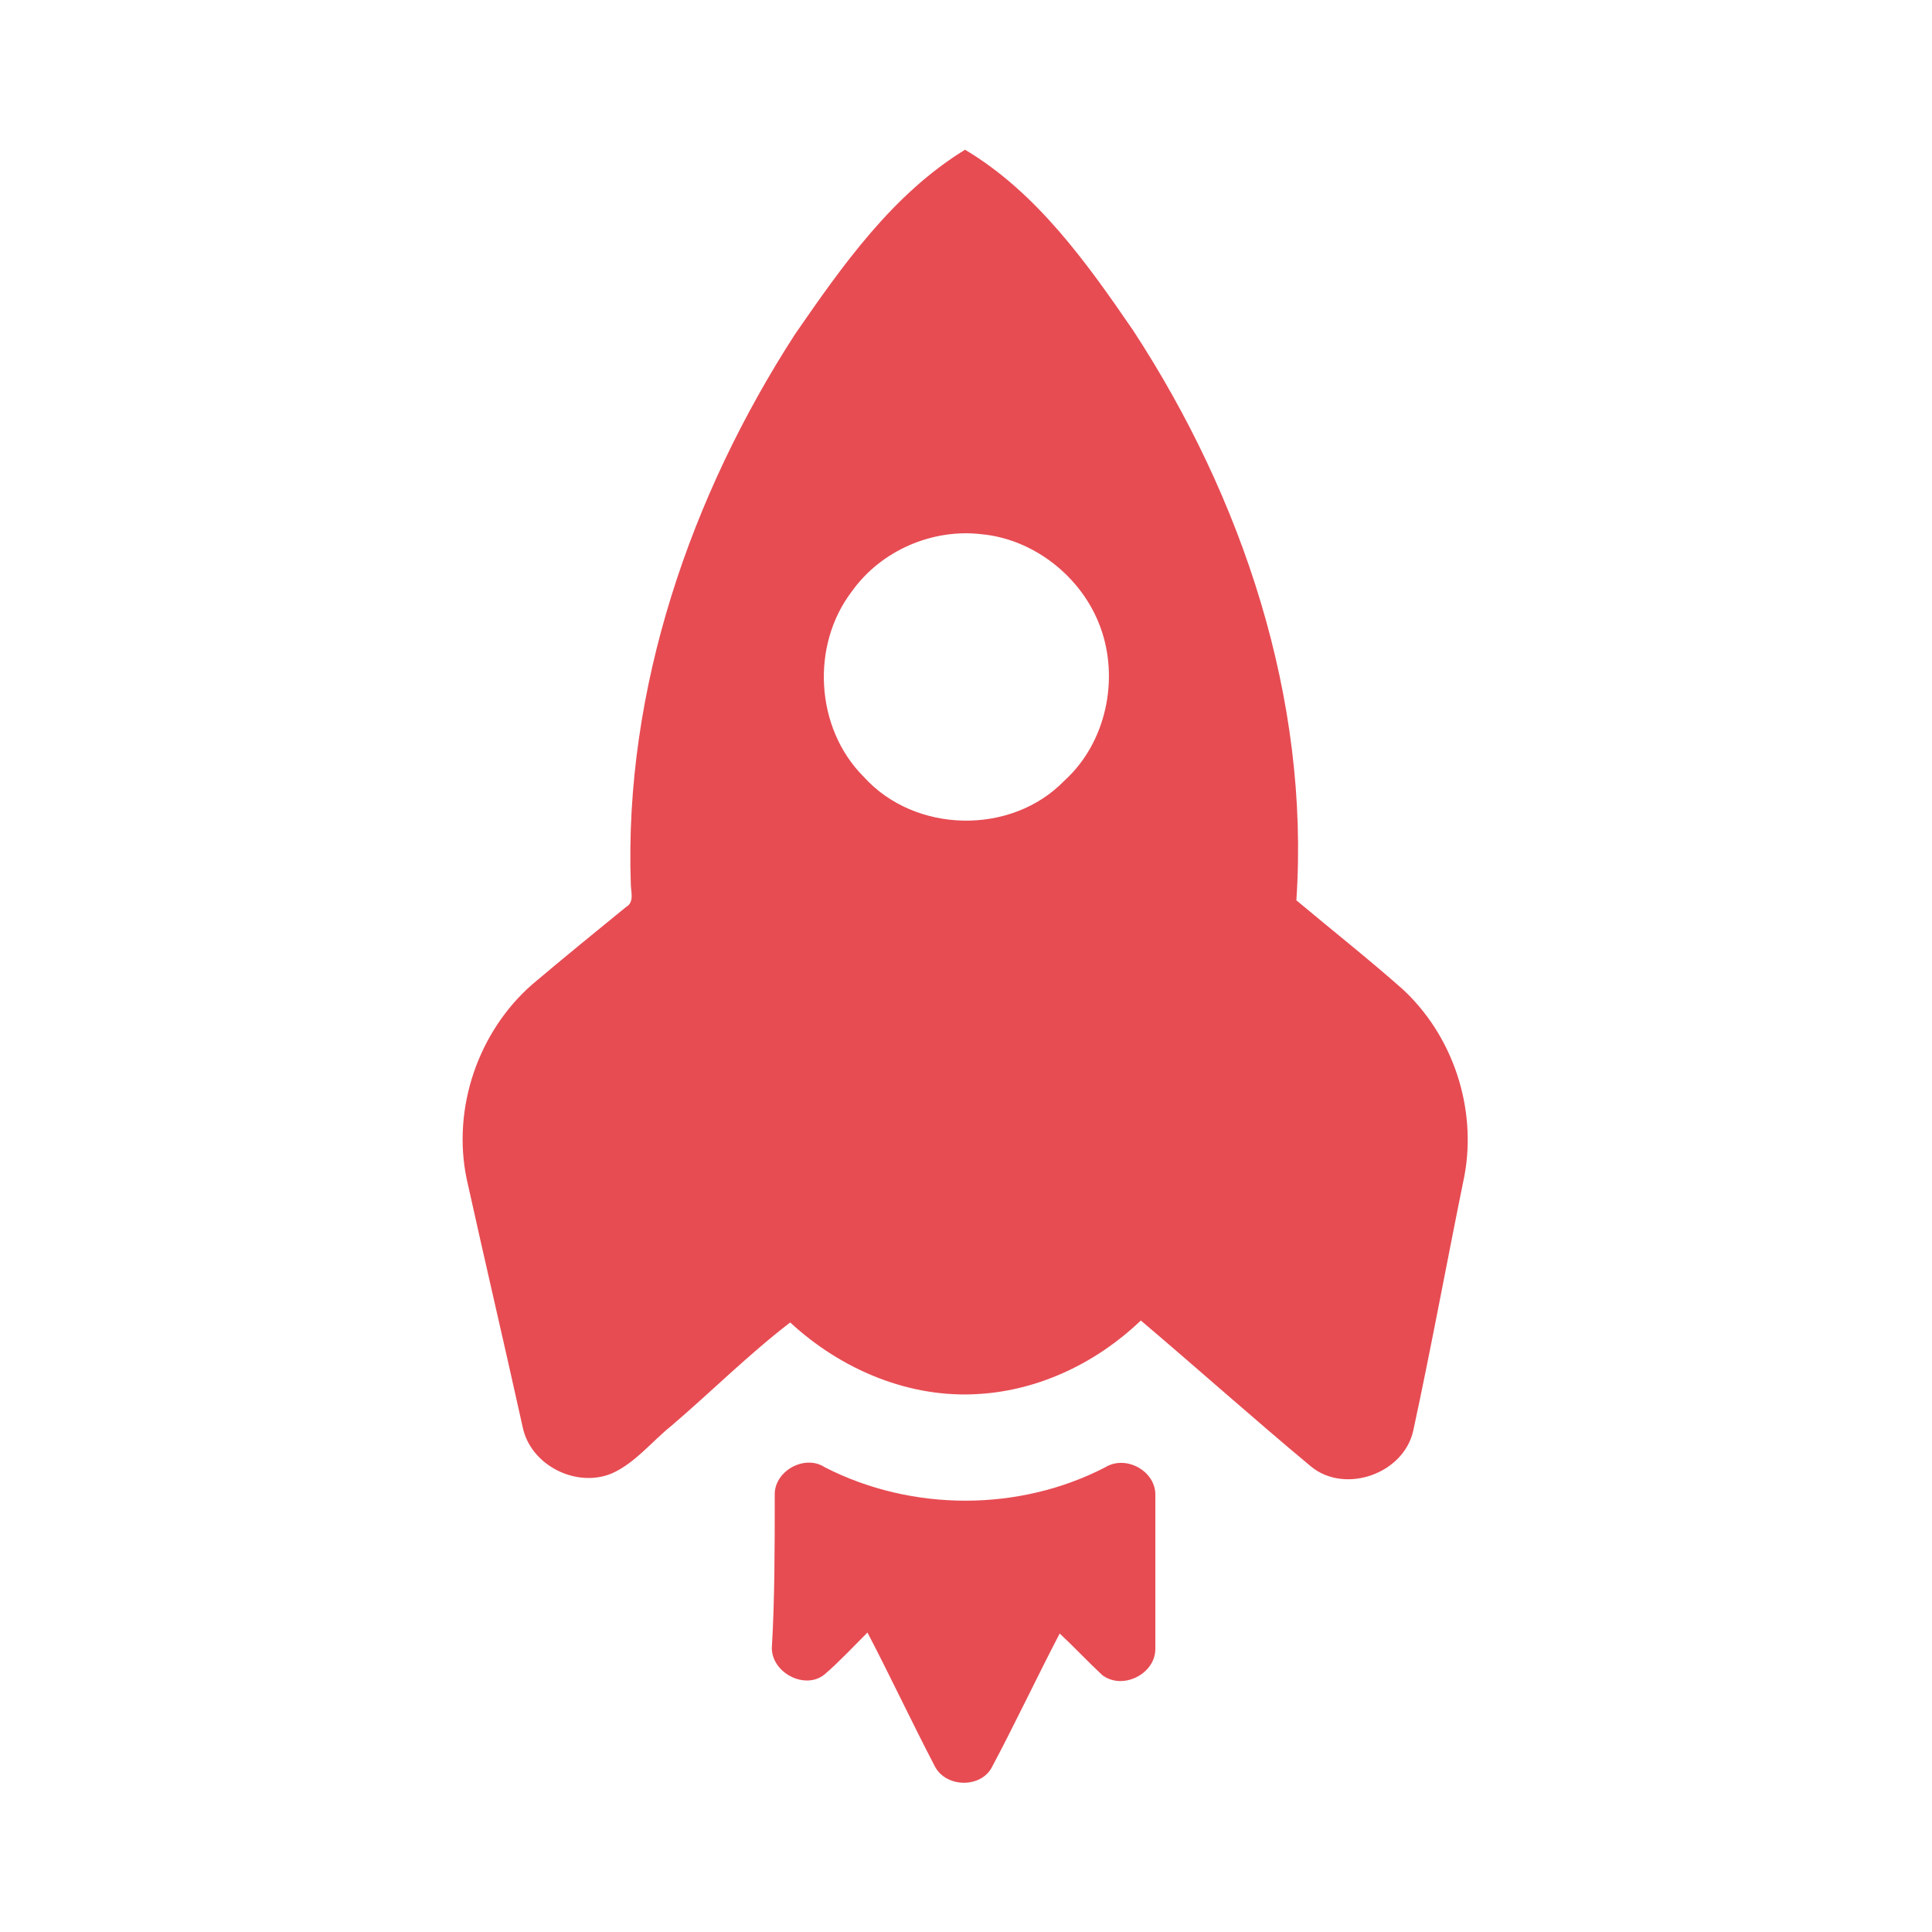 <svg data-bbox="47.89 15.5 104.049 169.05" viewBox="0 0 200 200" xmlns="http://www.w3.org/2000/svg" data-type="color">
    <g>
        <path d="M82.3 34.6c4.9-7.1 10.1-14.5 17.6-19.1 7.4 4.4 12.6 11.7 17.4 18.7 11.3 17.3 18.3 38.1 16.9 59 3.7 3.1 7.5 6.1 11 9.2 5.2 4.8 7.7 12.3 6.4 19.3-1.8 8.8-3.4 17.6-5.3 26.4-1 4.5-7.1 6.6-10.6 3.7-6-5-11.7-10.1-17.6-15.1-4.5 4.3-10.4 7.2-16.7 7.6-7.2.5-14.3-2.5-19.6-7.4-4.3 3.3-8.2 7.2-12.3 10.7-2 1.6-3.7 3.8-6.1 4.9-3.7 1.6-8.5-.8-9.3-4.8-1.9-8.6-3.9-17.1-5.8-25.7-1.5-7.3 1.2-15.2 6.8-20.1 3.2-2.7 6.5-5.4 9.7-8 .9-.5.5-1.6.5-2.4-.7-20.2 6.2-40.2 17-56.9zm5.9 26.6c-4.3 5.6-3.8 14.2 1.2 19.2 5.3 5.9 15.3 6.1 20.8.4 4.3-3.9 5.7-10.5 3.7-15.9-1.9-5.2-6.9-9.1-12.3-9.6-5.1-.6-10.4 1.7-13.4 5.9z" fill="#e74c53" data-color="1"/>
        <path d="M80.2 154.8c-.1-2.5 3.1-4.3 5.2-2.9 9 4.6 20.1 4.6 29 0 2.1-1.3 5.1.3 5.2 2.7v16.1c0 2.6-3.4 4.3-5.5 2.7-1.5-1.4-2.9-2.9-4.4-4.3-2.4 4.6-4.6 9.3-7 13.8-1.1 2.2-4.7 2.2-5.9 0-2.4-4.6-4.6-9.3-7-13.9-1.5 1.5-2.9 3-4.4 4.3-2 1.7-5.5-.1-5.5-2.7.3-5.1.3-10.4.3-15.8z" fill="#e74c53" data-color="1"/>
    </g>
</svg>
